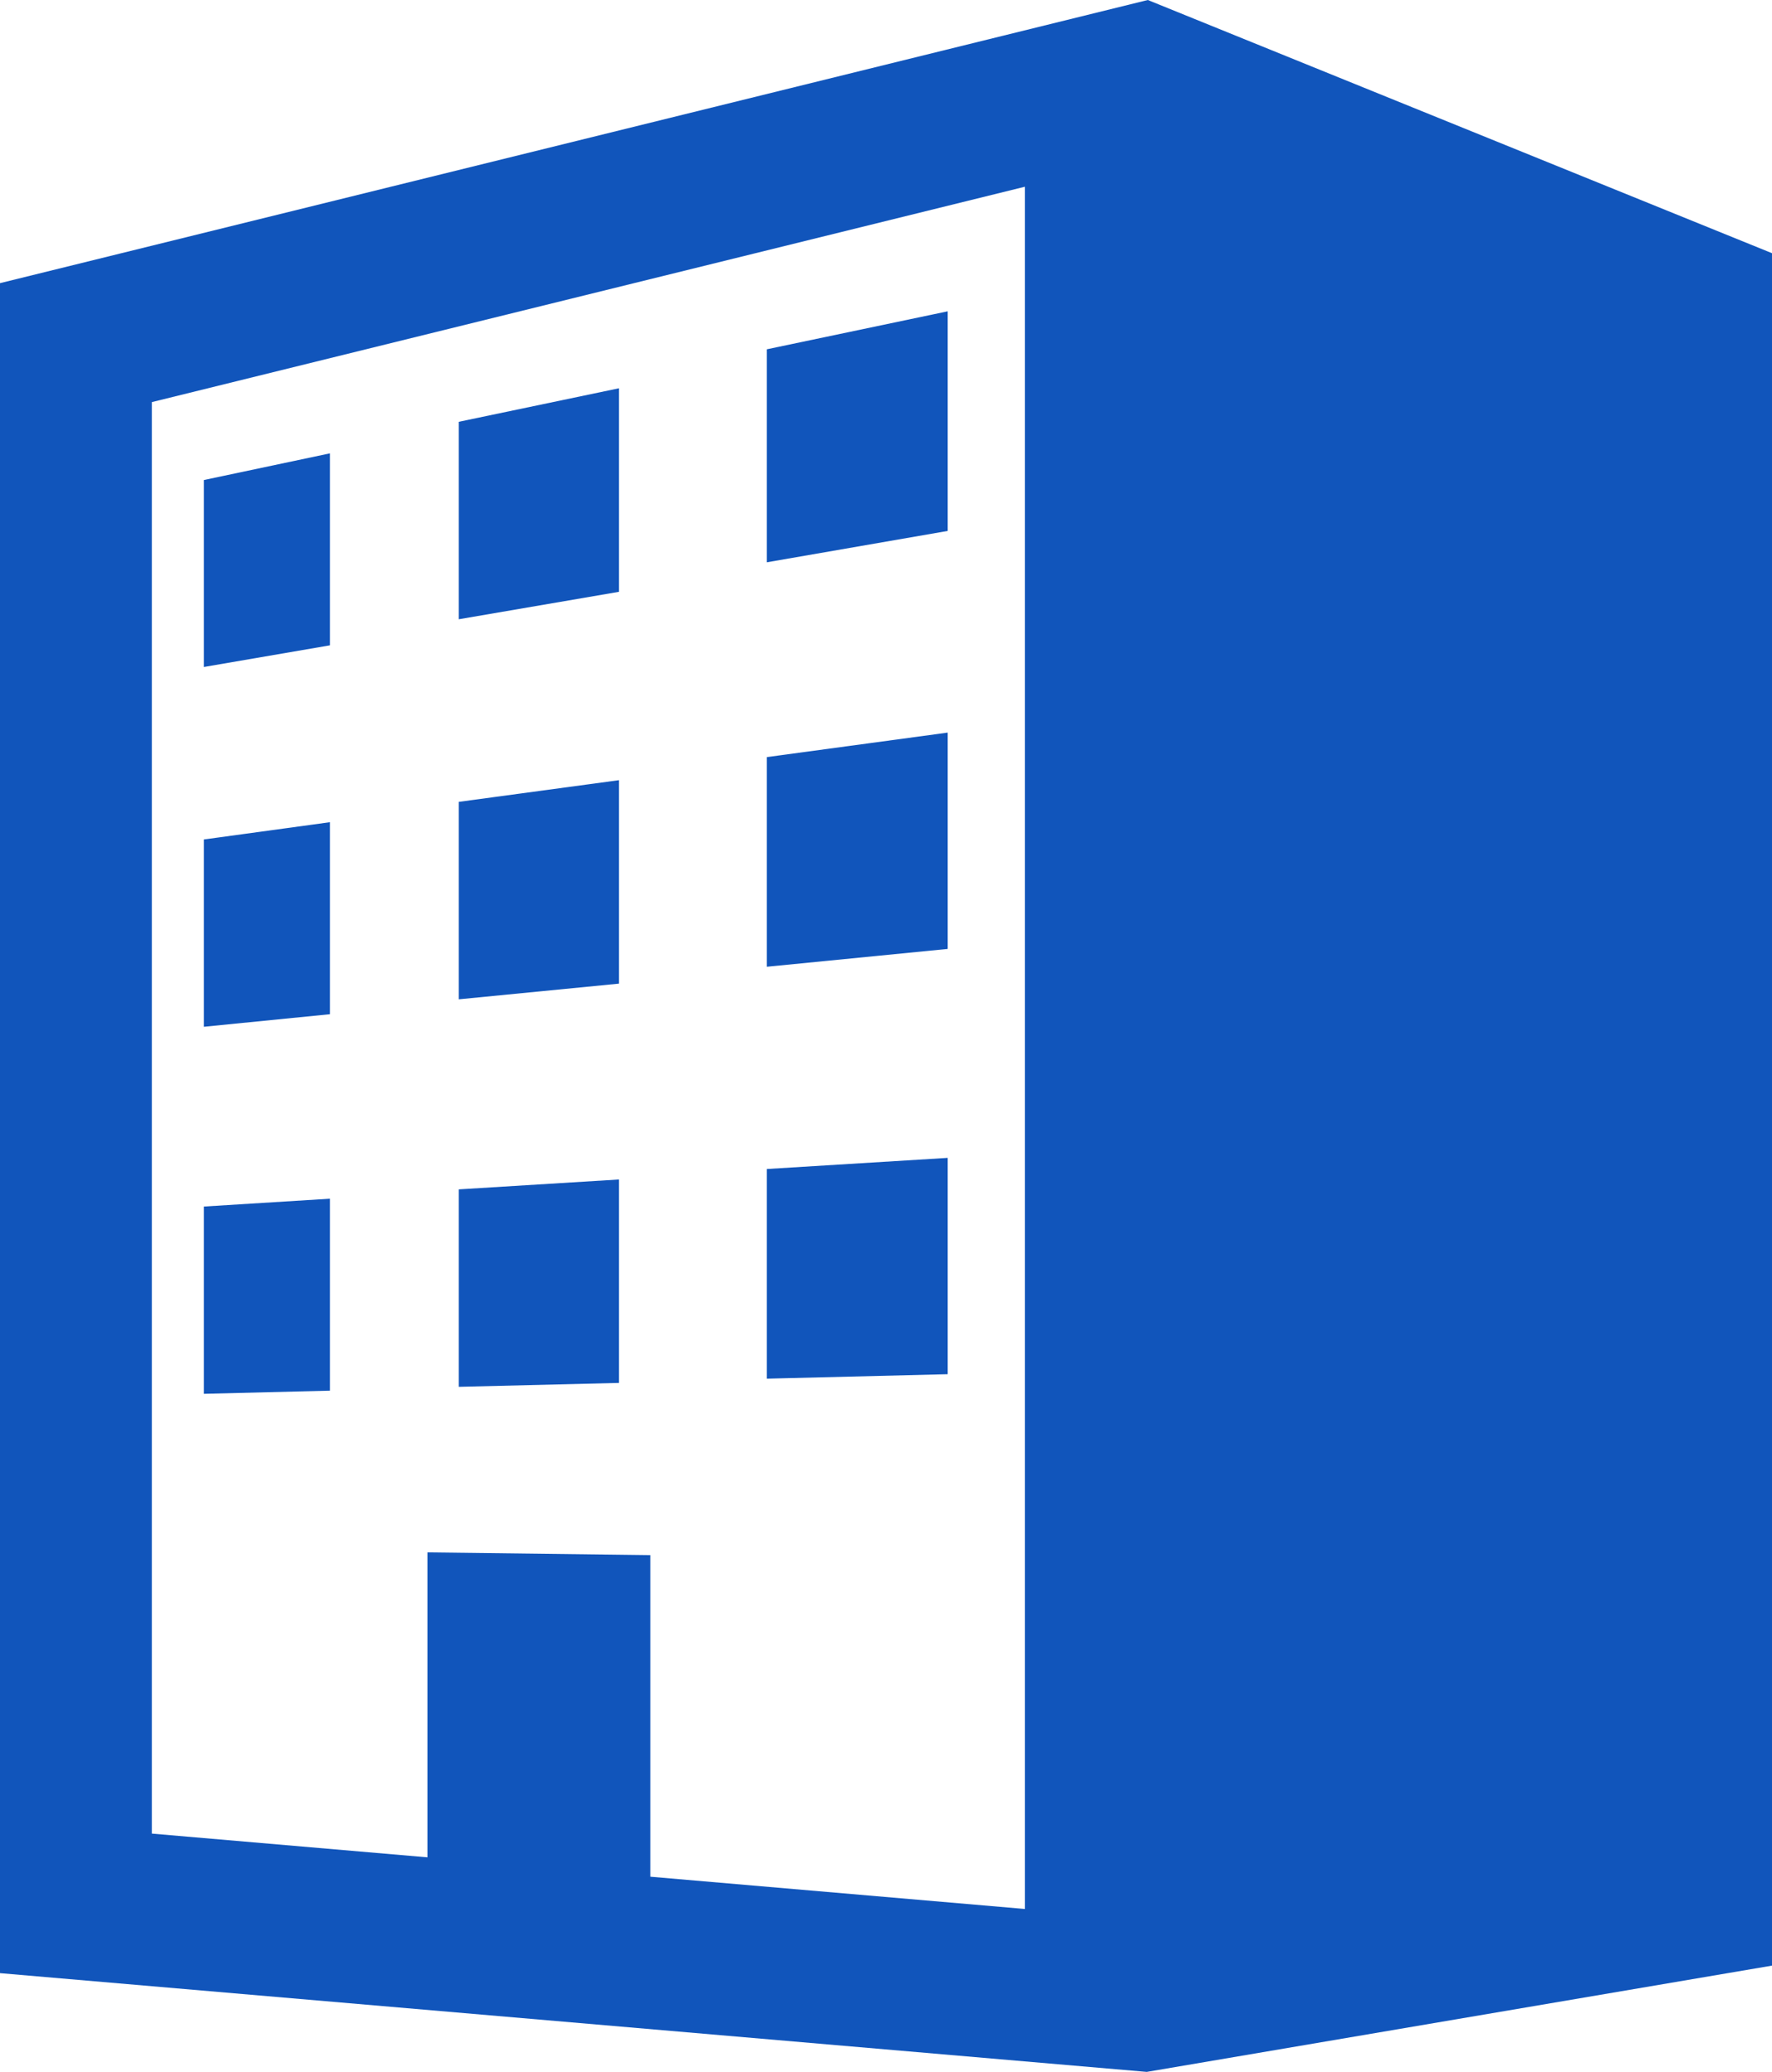 <svg xmlns="http://www.w3.org/2000/svg" width="45.187" height="52.83" viewBox="0 0 45.187 52.83">
  <g id="icon-company" transform="translate(-37.037)">
    <path id="パス_108" data-name="パス 108" d="M66.307,0,37.037,7.22V50.312L66.28,52.83,82.224,50.12V6.456ZM63.174,48.676l-9.553-.823v-8.2l-5.684-.07v7.776l-7.028-.605V10.253L63.174,4.761Z" fill="#15b"/>
    <path id="パス_109" data-name="パス 109" d="M231.151,76.933l-4.614.969v5.431l4.614-.8Z" transform="translate(-169.947 -68.995)" fill="#15b"/>
    <path id="パス_110" data-name="パス 110" d="M90.631,112.033l-3.215.68v4.767l3.215-.552Z" transform="translate(-45.181 -100.473)" fill="#15b"/>
    <path id="パス_111" data-name="パス 111" d="M154.511,95.942l-4.085.855v5.035l4.085-.7Z" transform="translate(-101.689 -86.042)" fill="#15b"/>
    <path id="パス_112" data-name="パス 112" d="M90.631,203.184l-3.215.44V208.4l3.215-.32Z" transform="translate(-45.181 -182.219)" fill="#15b"/>
    <path id="パス_113" data-name="パス 113" d="M154.511,192.792l-4.085.553v5.035l4.085-.4Z" transform="translate(-101.689 -172.899)" fill="#15b"/>
    <path id="パス_114" data-name="パス 114" d="M231.151,181.04l-4.614.625v5.346l4.614-.455Z" transform="translate(-169.947 -162.36)" fill="#15b"/>
    <path id="パス_115" data-name="パス 115" d="M231.151,286.135l-4.614.284v5.346l4.614-.114Z" transform="translate(-169.947 -256.611)" fill="#15b"/>
    <path id="パス_116" data-name="パス 116" d="M154.511,291.476l-4.085.252v5.035l4.085-.1Z" transform="translate(-101.689 -261.401)" fill="#15b"/>
    <path id="パス_117" data-name="パス 117" d="M90.631,296.2l-3.215.2v4.775l3.215-.08Z" transform="translate(-45.181 -265.635)" fill="#15b"/>
  </g>
</svg>
